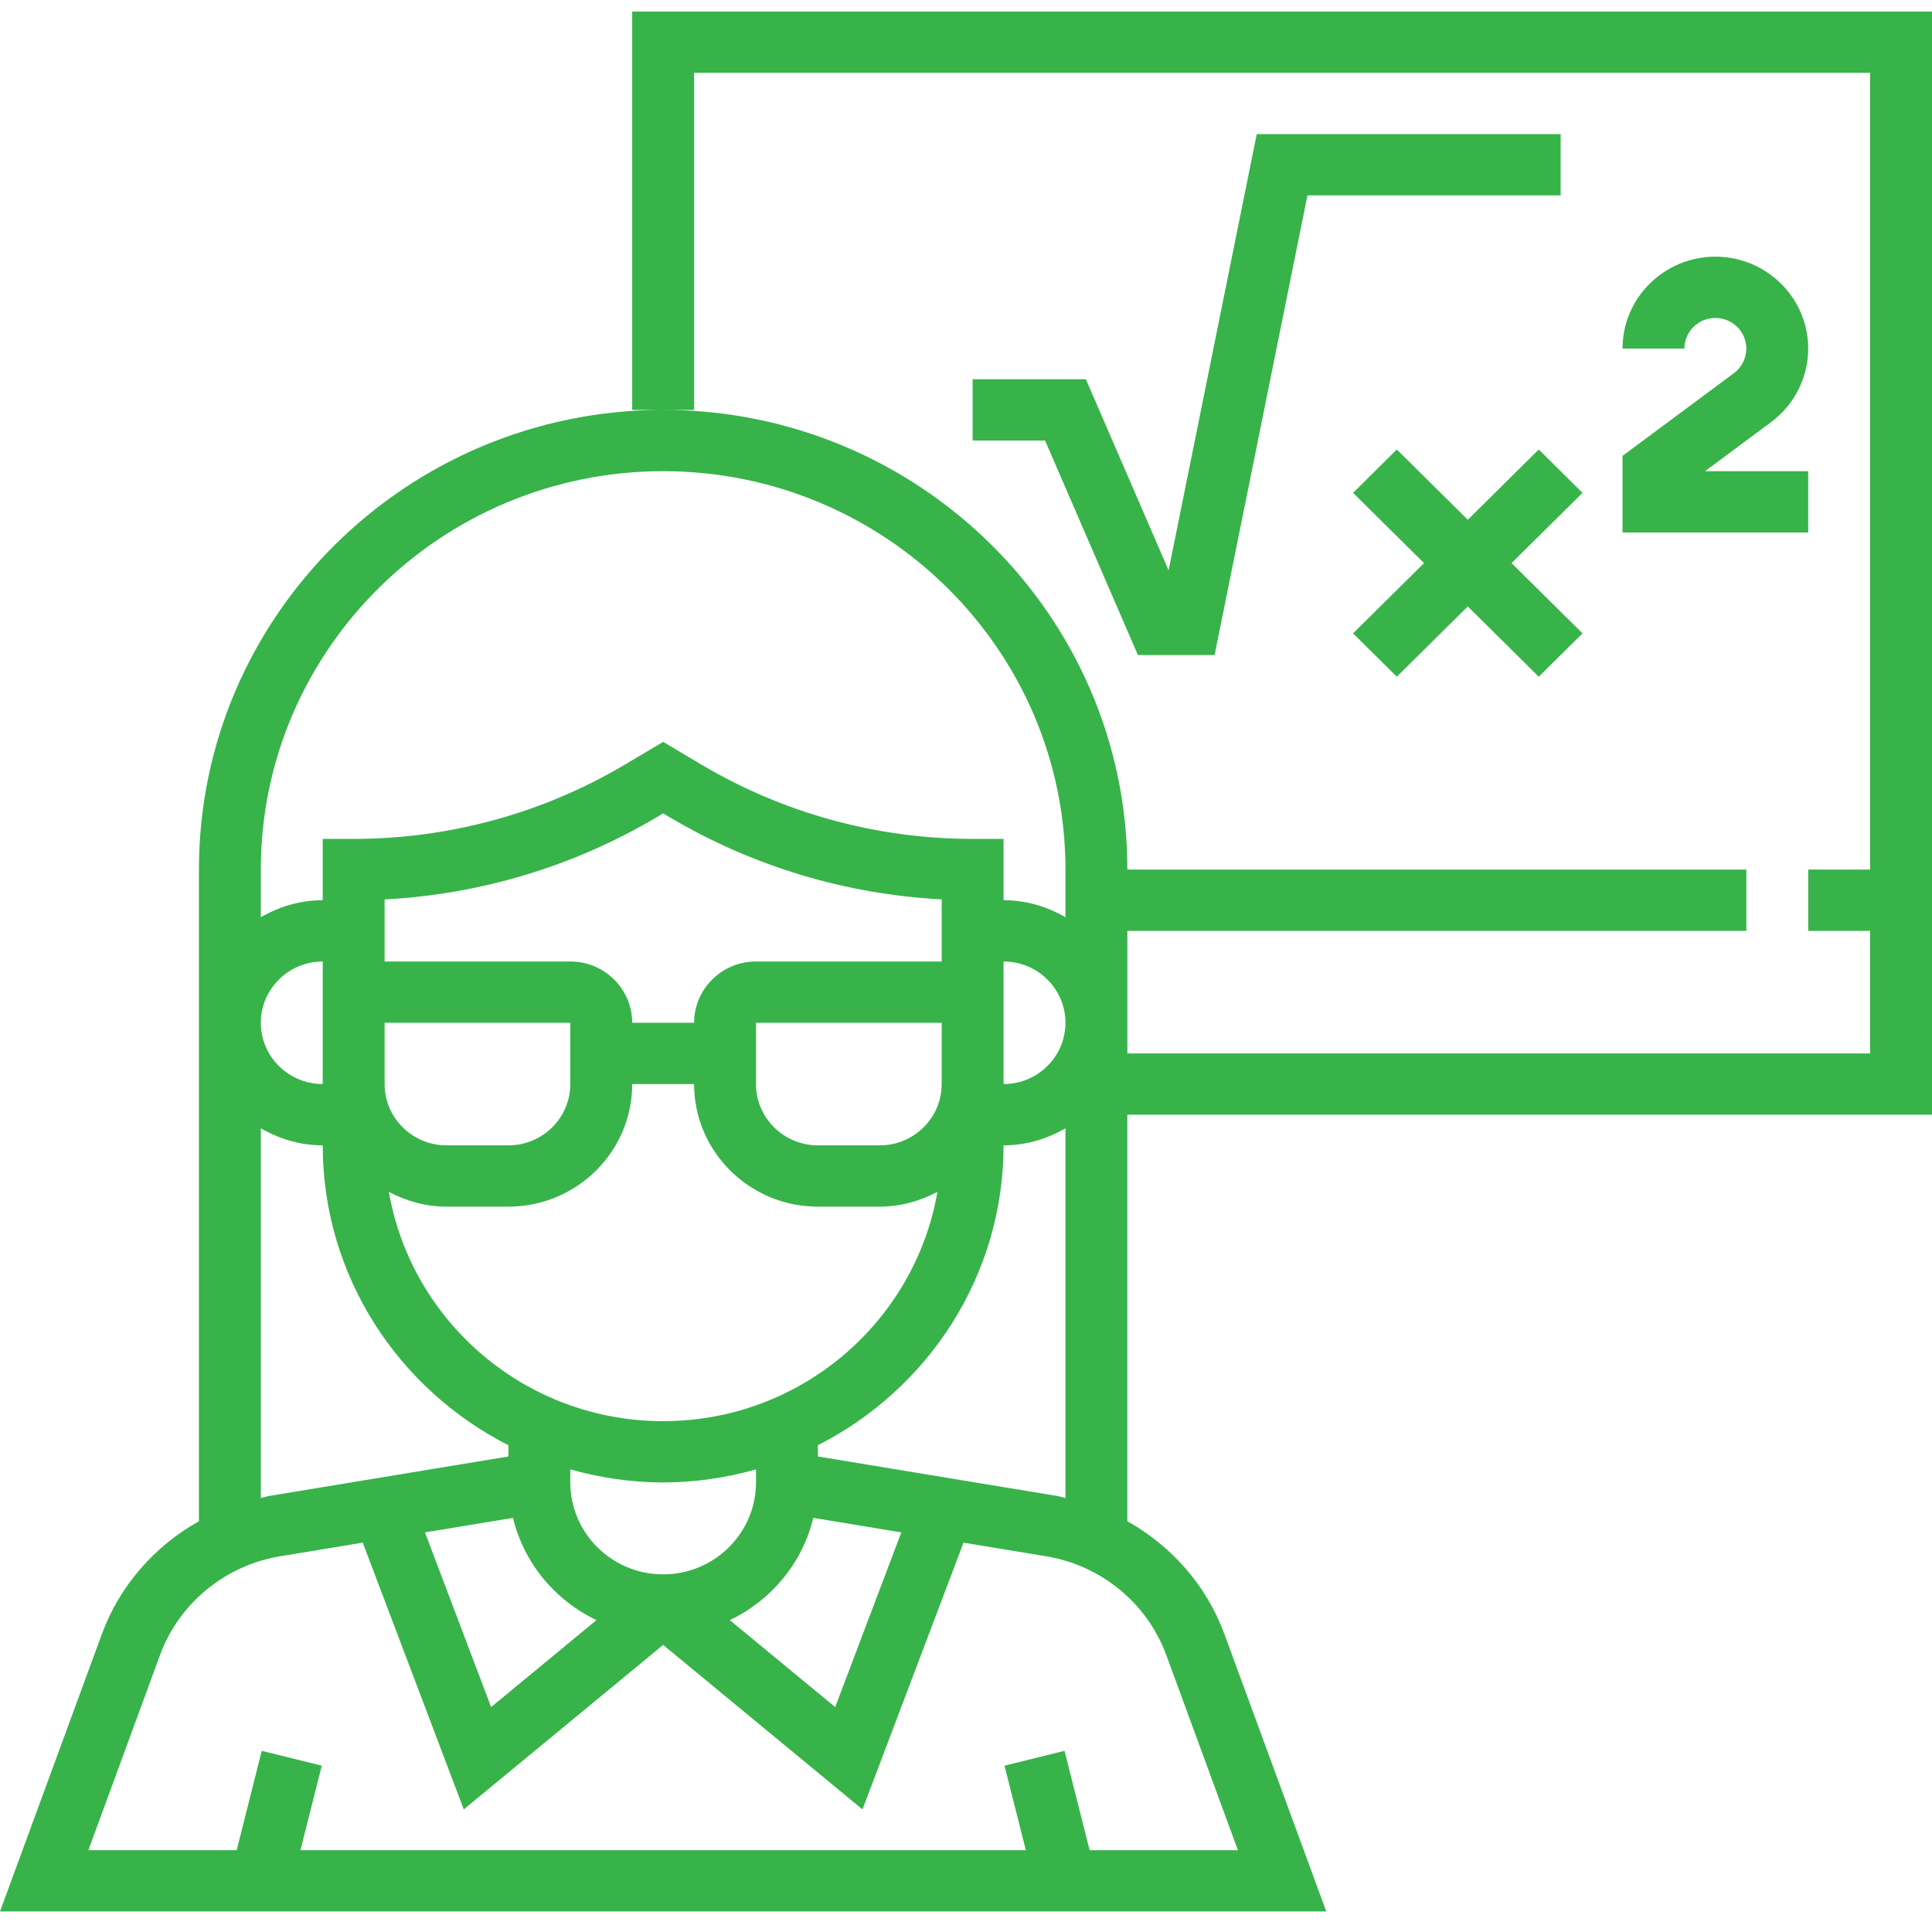 <?xml version="1.0" encoding="UTF-8"?> <svg xmlns="http://www.w3.org/2000/svg" width="102" height="102" viewBox="0 0 102 102" fill="none"> <g clip-path="url(#clip0)"> <path d="M102 58.851V0.608H33.377V21.64H35.011H36.645V3.844H98.732V45.908H95.465V49.144H98.732V55.615H59.519V49.144H92.197V45.908H59.519C59.519 32.527 48.525 21.64 35.011 21.64C21.497 21.64 10.503 32.527 10.503 45.908V80.312C8.171 81.623 6.321 83.706 5.377 86.275L0 100.916H70.02L64.643 86.274C63.7 83.706 61.851 81.621 59.517 80.312V58.851H102ZM13.77 45.908C13.77 34.311 23.299 24.876 35.011 24.876C46.722 24.876 56.251 34.311 56.251 45.908V48.425C55.286 47.869 54.179 47.526 52.983 47.526V44.29H51.35C46.301 44.29 41.345 42.931 37.017 40.359L35.011 39.168L33.004 40.359C28.676 42.931 23.721 44.29 18.672 44.29H17.038V47.526C15.842 47.526 14.736 47.869 13.77 48.425V45.908ZM39.913 50.762C38.11 50.762 36.645 52.213 36.645 53.998H33.377C33.377 52.213 31.911 50.762 30.109 50.762H20.306V47.484C25.378 47.22 30.318 45.73 34.687 43.135L35.011 42.941L35.334 43.133C39.703 45.729 44.644 47.219 49.716 47.482V50.762H39.913ZM49.716 53.998V57.233C49.716 59.018 48.25 60.469 46.448 60.469H43.18C41.378 60.469 39.913 59.018 39.913 57.233V53.998H49.716ZM30.109 53.998V57.233C30.109 59.018 28.644 60.469 26.841 60.469H23.574C21.771 60.469 20.306 59.018 20.306 57.233V53.998H30.109ZM23.574 63.705H26.841C30.446 63.705 33.377 60.802 33.377 57.233H36.645C36.645 60.802 39.576 63.705 43.18 63.705H46.448C47.553 63.705 48.577 63.407 49.49 62.926C48.304 69.786 42.272 75.03 35.011 75.03C27.75 75.03 21.718 69.786 20.531 62.926C21.445 63.407 22.469 63.705 23.574 63.705ZM31.491 85.534L25.928 90.126L22.436 80.903L27.083 80.136C27.658 82.525 29.304 84.491 31.491 85.534ZM30.109 78.265V77.576C31.669 78.015 33.31 78.265 35.011 78.265C36.712 78.265 38.352 78.015 39.913 77.576V78.265C39.913 80.941 37.713 83.119 35.011 83.119C32.308 83.119 30.109 80.941 30.109 78.265ZM42.938 80.136L47.585 80.903L44.094 90.126L38.53 85.534C40.718 84.489 42.362 82.524 42.938 80.136ZM43.18 76.895V76.301C48.99 73.349 52.983 67.369 52.983 60.469C54.179 60.469 55.286 60.126 56.251 59.569V79.086C56.091 79.052 55.938 79 55.776 78.974L43.18 76.895ZM52.983 57.233V53.998V50.762C54.786 50.762 56.251 52.213 56.251 53.998C56.251 55.782 54.786 57.233 52.983 57.233ZM17.038 50.762V53.998V57.233C15.236 57.233 13.77 55.782 13.77 53.998C13.77 52.213 15.236 50.762 17.038 50.762ZM13.77 59.569C14.736 60.126 15.842 60.469 17.038 60.469C17.038 67.368 21.031 73.349 26.841 76.301V76.895L14.244 78.974C14.082 79 13.931 79.052 13.77 79.084V59.569ZM61.575 87.38L65.355 97.68H57.526L56.201 92.435L53.032 93.218L54.16 97.68H15.862L16.988 93.218L13.819 92.435L12.496 97.68H4.666L8.447 87.38C9.454 84.645 11.882 82.645 14.782 82.165L19.151 81.443L24.485 95.526L35.011 86.843L45.535 95.528L50.869 81.445L55.237 82.165C58.14 82.645 60.568 84.643 61.575 87.38Z" fill="#37B34A"></path> <path d="M66.35 7.079L61.697 30.113L57.328 20.022H51.35V23.258H55.175L60.076 34.583H64.125L69.027 10.315H82.394V7.079H66.35Z" fill="#37B34A"></path> <path d="M83.549 26.02L81.238 23.732L77.492 27.442L73.745 23.732L71.435 26.02L75.181 29.729L71.435 33.439L73.745 35.727L77.492 32.017L81.238 35.727L83.549 33.439L79.802 29.729L83.549 26.02Z" fill="#37B34A"></path> <path d="M93.502 22.287C94.731 21.378 95.464 19.925 95.464 18.404C95.464 15.729 93.265 13.551 90.563 13.551C87.86 13.551 85.661 15.729 85.661 18.404H88.929C88.929 17.511 89.661 16.787 90.563 16.787C91.465 16.787 92.197 17.511 92.197 18.404C92.197 18.911 91.953 19.395 91.545 19.699L85.661 24.067V28.112H95.464V24.876H90.019L93.502 22.287Z" fill="#37B34A"></path> </g> <defs> <clipPath id="clip0"> <rect width="102" height="101" fill="white" transform="translate(0 0.262)"></rect> </clipPath> </defs> </svg> 